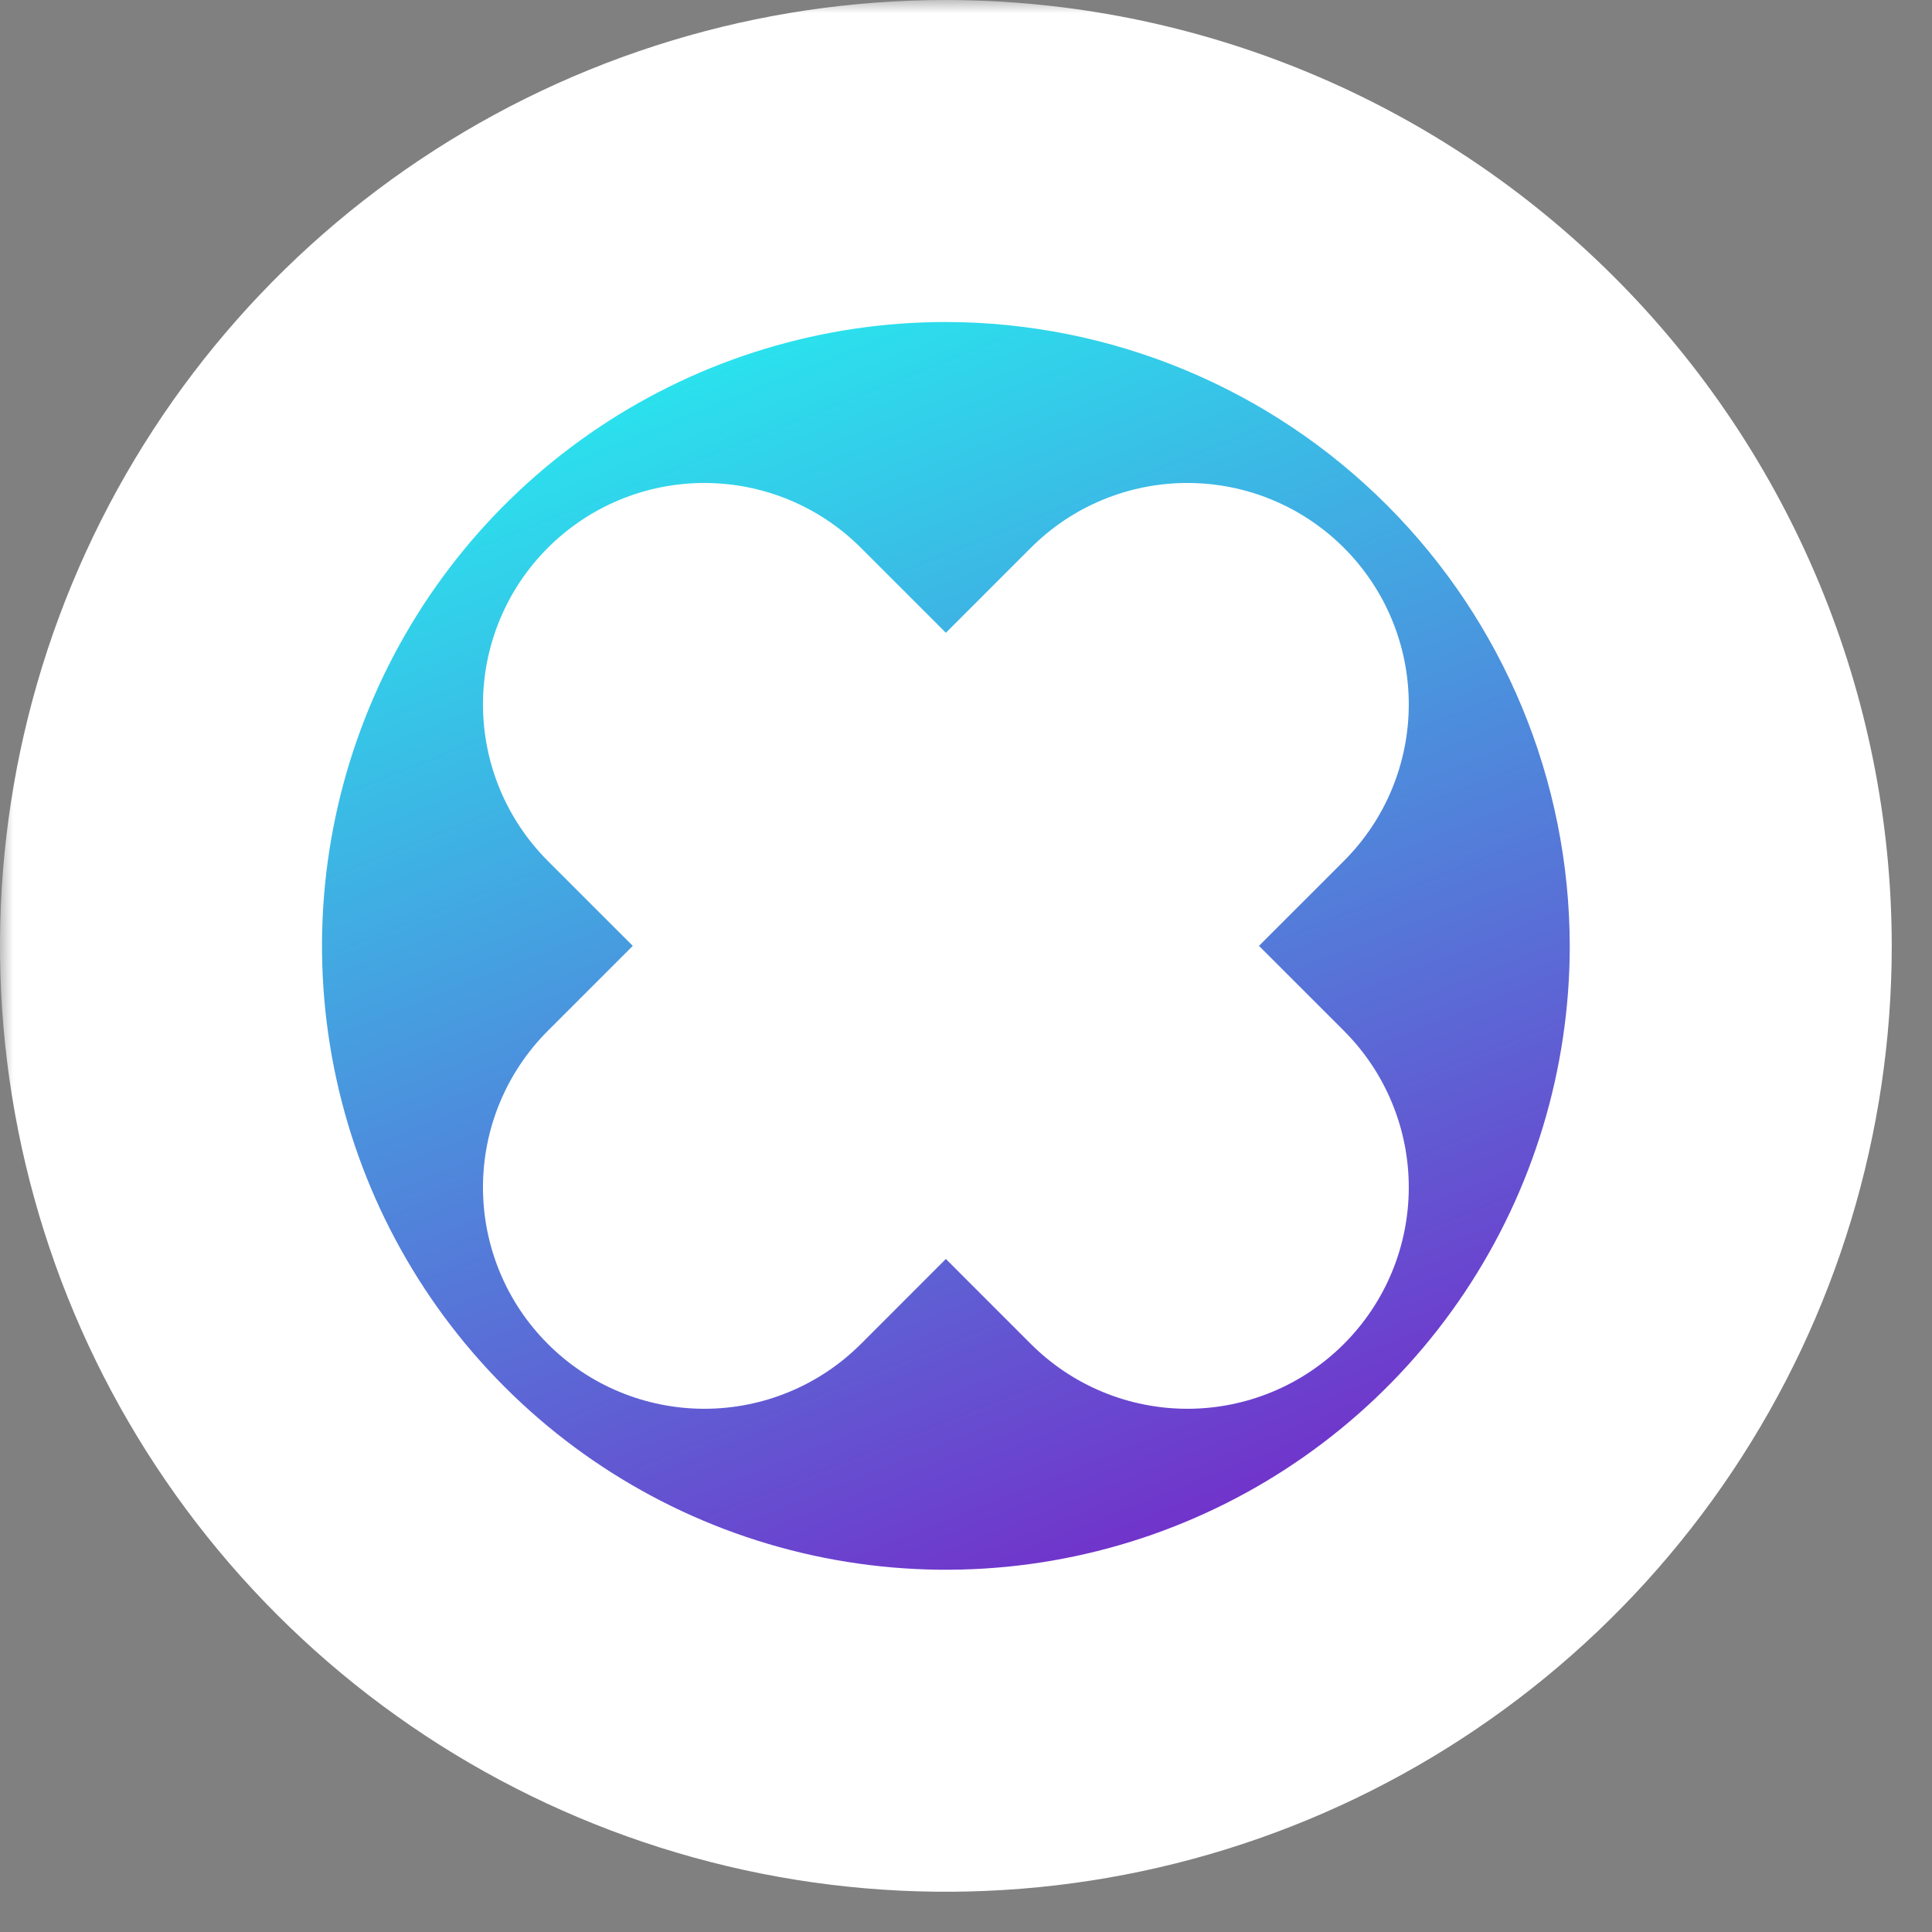 <svg width="72" height="72" viewBox="0 0 72 72" fill="none" xmlns="http://www.w3.org/2000/svg">
<rect x="0" y="0" width="72" height="72" fill="#808080" stroke="none"/>
<mask id="path-1-outside-1_1_2313" maskUnits="userSpaceOnUse" x="0" y="0" width="71" height="71" fill="black">
<rect fill="white" width="71" height="71"/>
<path d="M35.25 6C29.465 6 23.81 7.715 19 10.93C14.189 14.143 10.44 18.712 8.227 24.056C6.013 29.401 5.433 35.282 6.562 40.956C7.691 46.63 10.476 51.842 14.567 55.933C18.658 60.024 23.87 62.809 29.544 63.938C35.218 65.067 41.099 64.487 46.444 62.273C51.788 60.06 56.356 56.311 59.571 51.5C62.785 46.69 64.5 41.035 64.5 35.25C64.492 27.495 61.407 20.06 55.924 14.576C50.44 9.093 43.005 6.008 35.25 6ZM45.842 42.658C46.051 42.867 46.217 43.115 46.33 43.389C46.443 43.662 46.501 43.954 46.501 44.25C46.501 44.546 46.443 44.838 46.33 45.111C46.217 45.385 46.051 45.633 45.842 45.842C45.633 46.051 45.385 46.217 45.111 46.33C44.838 46.443 44.546 46.501 44.25 46.501C43.954 46.501 43.662 46.443 43.389 46.33C43.115 46.217 42.867 46.051 42.658 45.842L35.25 38.431L27.842 45.842C27.633 46.051 27.385 46.217 27.111 46.33C26.838 46.443 26.546 46.501 26.25 46.501C25.954 46.501 25.662 46.443 25.389 46.33C25.115 46.217 24.867 46.051 24.658 45.842C24.449 45.633 24.283 45.385 24.17 45.111C24.057 44.838 23.999 44.546 23.999 44.25C23.999 43.954 24.057 43.662 24.17 43.389C24.283 43.115 24.449 42.867 24.658 42.658L32.069 35.25L24.658 27.842C24.236 27.42 23.999 26.847 23.999 26.25C23.999 25.653 24.236 25.08 24.658 24.658C25.08 24.236 25.653 23.999 26.25 23.999C26.847 23.999 27.42 24.236 27.842 24.658L35.25 32.069L42.658 24.658C42.867 24.449 43.115 24.283 43.389 24.17C43.662 24.057 43.954 23.999 44.25 23.999C44.546 23.999 44.838 24.057 45.111 24.17C45.385 24.283 45.633 24.449 45.842 24.658C46.051 24.867 46.217 25.115 46.33 25.389C46.443 25.662 46.501 25.954 46.501 26.25C46.501 26.546 46.443 26.838 46.33 27.111C46.217 27.385 46.051 27.633 45.842 27.842L38.431 35.25L45.842 42.658Z"/>
</mask>
<path d="M35.25 6C29.465 6 23.81 7.715 19 10.93C14.189 14.143 10.44 18.712 8.227 24.056C6.013 29.401 5.433 35.282 6.562 40.956C7.691 46.63 10.476 51.842 14.567 55.933C18.658 60.024 23.87 62.809 29.544 63.938C35.218 65.067 41.099 64.487 46.444 62.273C51.788 60.06 56.356 56.311 59.571 51.5C62.785 46.69 64.5 41.035 64.5 35.25C64.492 27.495 61.407 20.06 55.924 14.576C50.44 9.093 43.005 6.008 35.25 6ZM45.842 42.658C46.051 42.867 46.217 43.115 46.33 43.389C46.443 43.662 46.501 43.954 46.501 44.25C46.501 44.546 46.443 44.838 46.33 45.111C46.217 45.385 46.051 45.633 45.842 45.842C45.633 46.051 45.385 46.217 45.111 46.33C44.838 46.443 44.546 46.501 44.25 46.501C43.954 46.501 43.662 46.443 43.389 46.33C43.115 46.217 42.867 46.051 42.658 45.842L35.25 38.431L27.842 45.842C27.633 46.051 27.385 46.217 27.111 46.33C26.838 46.443 26.546 46.501 26.25 46.501C25.954 46.501 25.662 46.443 25.389 46.33C25.115 46.217 24.867 46.051 24.658 45.842C24.449 45.633 24.283 45.385 24.17 45.111C24.057 44.838 23.999 44.546 23.999 44.25C23.999 43.954 24.057 43.662 24.17 43.389C24.283 43.115 24.449 42.867 24.658 42.658L32.069 35.25L24.658 27.842C24.236 27.42 23.999 26.847 23.999 26.25C23.999 25.653 24.236 25.08 24.658 24.658C25.08 24.236 25.653 23.999 26.25 23.999C26.847 23.999 27.42 24.236 27.842 24.658L35.25 32.069L42.658 24.658C42.867 24.449 43.115 24.283 43.389 24.17C43.662 24.057 43.954 23.999 44.25 23.999C44.546 23.999 44.838 24.057 45.111 24.17C45.385 24.283 45.633 24.449 45.842 24.658C46.051 24.867 46.217 25.115 46.33 25.389C46.443 25.662 46.501 25.954 46.501 26.25C46.501 26.546 46.443 26.838 46.33 27.111C46.217 27.385 46.051 27.633 45.842 27.842L38.431 35.25L45.842 42.658Z" fill="url(#paint0_linear_1_2313)"/>
<path d="M35.25 6L35.256 0H35.25V6ZM64.5 35.25H70.5L70.5 35.244L64.5 35.25ZM45.842 42.658L50.084 38.416L50.084 38.415L45.842 42.658ZM44.25 46.501V52.501V46.501ZM42.658 45.842L38.415 50.084L38.416 50.084L42.658 45.842ZM35.25 38.431L39.493 34.189L35.25 29.944L31.007 34.189L35.25 38.431ZM27.842 45.842L32.084 50.084L32.085 50.084L27.842 45.842ZM23.999 44.25H29.999H23.999ZM24.658 42.658L20.416 38.415L20.416 38.416L24.658 42.658ZM32.069 35.25L36.311 39.493L40.556 35.25L36.311 31.007L32.069 35.25ZM24.658 27.842L20.416 32.084L20.416 32.085L24.658 27.842ZM23.999 26.25H17.999H23.999ZM26.25 23.999V17.999V23.999ZM27.842 24.658L32.085 20.416L32.084 20.416L27.842 24.658ZM35.25 32.069L31.007 36.311L35.25 40.556L39.493 36.311L35.25 32.069ZM42.658 24.658L38.416 20.416L38.415 20.416L42.658 24.658ZM46.501 26.25H52.501H46.501ZM45.842 27.842L50.084 32.085L50.084 32.084L45.842 27.842ZM38.431 35.25L34.189 31.007L29.944 35.25L34.189 39.493L38.431 35.25ZM35.25 0C28.278 0 21.463 2.067 15.666 5.941L22.333 15.918C26.156 13.364 30.652 12 35.25 12V0ZM15.666 5.941C9.869 9.814 5.351 15.319 2.683 21.76L13.77 26.353C15.53 22.104 18.51 18.473 22.333 15.918L15.666 5.941ZM2.683 21.76C0.015 28.201 -0.683 35.289 0.677 42.127L12.447 39.786C11.55 35.276 12.01 30.601 13.77 26.353L2.683 21.76ZM0.677 42.127C2.037 48.965 5.395 55.246 10.325 60.175L18.81 51.69C15.558 48.439 13.344 44.296 12.447 39.786L0.677 42.127ZM10.325 60.175C15.254 65.105 21.535 68.463 28.373 69.823L30.714 58.053C26.204 57.156 22.061 54.942 18.81 51.69L10.325 60.175ZM28.373 69.823C35.211 71.183 42.298 70.485 48.74 67.817L44.147 56.73C39.899 58.49 35.224 58.95 30.714 58.053L28.373 69.823ZM48.74 67.817C55.181 65.149 60.686 60.631 64.559 54.834L54.582 48.167C52.027 51.99 48.396 54.971 44.147 56.73L48.74 67.817ZM64.559 54.834C68.433 49.037 70.5 42.222 70.5 35.25H58.5C58.5 39.848 57.136 44.344 54.582 48.167L64.559 54.834ZM70.5 35.244C70.49 25.899 66.774 16.941 60.166 10.334L51.681 18.819C56.041 23.179 58.493 29.09 58.5 35.256L70.5 35.244ZM60.166 10.334C53.559 3.726 44.6 0.01 35.256 3.33786e-06L35.244 12C41.41 12.007 47.321 14.459 51.681 18.819L60.166 10.334ZM41.599 46.901C41.251 46.553 40.975 46.139 40.787 45.685L51.873 41.092C51.459 40.091 50.851 39.182 50.084 38.416L41.599 46.901ZM40.787 45.685C40.598 45.23 40.501 44.742 40.501 44.25H52.501C52.501 43.166 52.288 42.093 51.873 41.092L40.787 45.685ZM40.501 44.25C40.501 43.758 40.598 43.27 40.787 42.815L51.873 47.408C52.288 46.407 52.501 45.334 52.501 44.25H40.501ZM40.787 42.815C40.975 42.361 41.251 41.947 41.599 41.599L50.084 50.084C50.851 49.318 51.459 48.409 51.873 47.408L40.787 42.815ZM41.599 41.599C41.947 41.251 42.361 40.975 42.815 40.787L47.408 51.873C48.409 51.459 49.318 50.851 50.084 50.084L41.599 41.599ZM42.815 40.787C43.27 40.598 43.758 40.501 44.25 40.501V52.501C45.334 52.501 46.407 52.288 47.408 51.873L42.815 40.787ZM44.25 40.501C44.742 40.501 45.23 40.598 45.685 40.787L41.092 51.873C42.093 52.288 43.166 52.501 44.25 52.501V40.501ZM45.685 40.787C46.139 40.975 46.553 41.251 46.901 41.599L38.416 50.084C39.182 50.851 40.091 51.459 41.092 51.873L45.685 40.787ZM46.902 41.6L39.493 34.189L31.007 42.673L38.415 50.084L46.902 41.6ZM31.007 34.189L23.598 41.6L32.085 50.084L39.493 42.673L31.007 34.189ZM23.599 41.599C23.947 41.251 24.361 40.975 24.815 40.787L29.408 51.873C30.409 51.459 31.318 50.851 32.084 50.084L23.599 41.599ZM24.815 40.787C25.27 40.598 25.758 40.501 26.25 40.501V52.501C27.334 52.501 28.407 52.288 29.408 51.873L24.815 40.787ZM26.25 40.501C26.742 40.501 27.23 40.598 27.685 40.787L23.092 51.873C24.093 52.288 25.166 52.501 26.25 52.501V40.501ZM27.685 40.787C28.139 40.975 28.553 41.251 28.901 41.599L20.416 50.084C21.182 50.851 22.091 51.459 23.092 51.873L27.685 40.787ZM28.901 41.599C29.249 41.947 29.525 42.361 29.713 42.815L18.627 47.408C19.041 48.409 19.649 49.318 20.416 50.084L28.901 41.599ZM29.713 42.815C29.902 43.27 29.999 43.758 29.999 44.25H17.999C17.999 45.334 18.212 46.407 18.627 47.408L29.713 42.815ZM29.999 44.25C29.999 44.742 29.902 45.23 29.713 45.685L18.627 41.092C18.212 42.093 17.999 43.166 17.999 44.25H29.999ZM29.713 45.685C29.525 46.139 29.249 46.553 28.901 46.901L20.416 38.416C19.649 39.182 19.041 40.091 18.627 41.092L29.713 45.685ZM28.9 46.902L36.311 39.493L27.827 31.007L20.416 38.415L28.9 46.902ZM36.311 31.007L28.9 23.598L20.416 32.085L27.827 39.493L36.311 31.007ZM28.901 23.599C29.604 24.302 29.999 25.256 29.999 26.25H17.999C17.999 28.438 18.868 30.537 20.416 32.084L28.901 23.599ZM29.999 26.25C29.999 27.244 29.604 28.198 28.901 28.901L20.416 20.416C18.868 21.963 17.999 24.062 17.999 26.25H29.999ZM28.901 28.901C28.198 29.604 27.244 29.999 26.25 29.999V17.999C24.062 17.999 21.963 18.868 20.416 20.416L28.901 28.901ZM26.25 29.999C25.256 29.999 24.302 29.604 23.599 28.901L32.084 20.416C30.537 18.868 28.438 17.999 26.25 17.999V29.999ZM23.598 28.9L31.007 36.311L39.493 27.827L32.085 20.416L23.598 28.9ZM39.493 36.311L46.902 28.9L38.415 20.416L31.007 27.827L39.493 36.311ZM46.901 28.901C46.553 29.249 46.139 29.525 45.685 29.713L41.092 18.627C40.091 19.041 39.182 19.649 38.416 20.416L46.901 28.901ZM45.685 29.713C45.23 29.902 44.742 29.999 44.25 29.999V17.999C43.166 17.999 42.093 18.212 41.092 18.627L45.685 29.713ZM44.25 29.999C43.758 29.999 43.27 29.902 42.815 29.713L47.408 18.627C46.407 18.212 45.334 17.999 44.25 17.999V29.999ZM42.815 29.713C42.361 29.525 41.947 29.249 41.599 28.901L50.084 20.416C49.318 19.649 48.409 19.041 47.408 18.627L42.815 29.713ZM41.599 28.901C41.251 28.553 40.975 28.139 40.787 27.685L51.873 23.092C51.459 22.091 50.851 21.182 50.084 20.416L41.599 28.901ZM40.787 27.685C40.598 27.23 40.501 26.742 40.501 26.25H52.501C52.501 25.166 52.288 24.093 51.873 23.092L40.787 27.685ZM40.501 26.25C40.501 25.758 40.598 25.27 40.787 24.815L51.873 29.408C52.288 28.407 52.501 27.334 52.501 26.25H40.501ZM40.787 24.815C40.975 24.361 41.251 23.947 41.599 23.599L50.084 32.084C50.851 31.318 51.459 30.409 51.873 29.408L40.787 24.815ZM41.6 23.598L34.189 31.007L42.673 39.493L50.084 32.085L41.6 23.598ZM34.189 39.493L41.6 46.902L50.084 38.415L42.673 31.007L34.189 39.493Z" fill="white" mask="url(#path-1-outside-1_1_2313)"/>
<defs>
<linearGradient id="paint0_linear_1_2313" x1="35.25" y1="6" x2="56" y2="58" gradientUnits="userSpaceOnUse">
<stop stop-color="#25F0F0"/>
<stop offset="1" stop-color="#791FC7"/>
</linearGradient>
</defs>
</svg>
